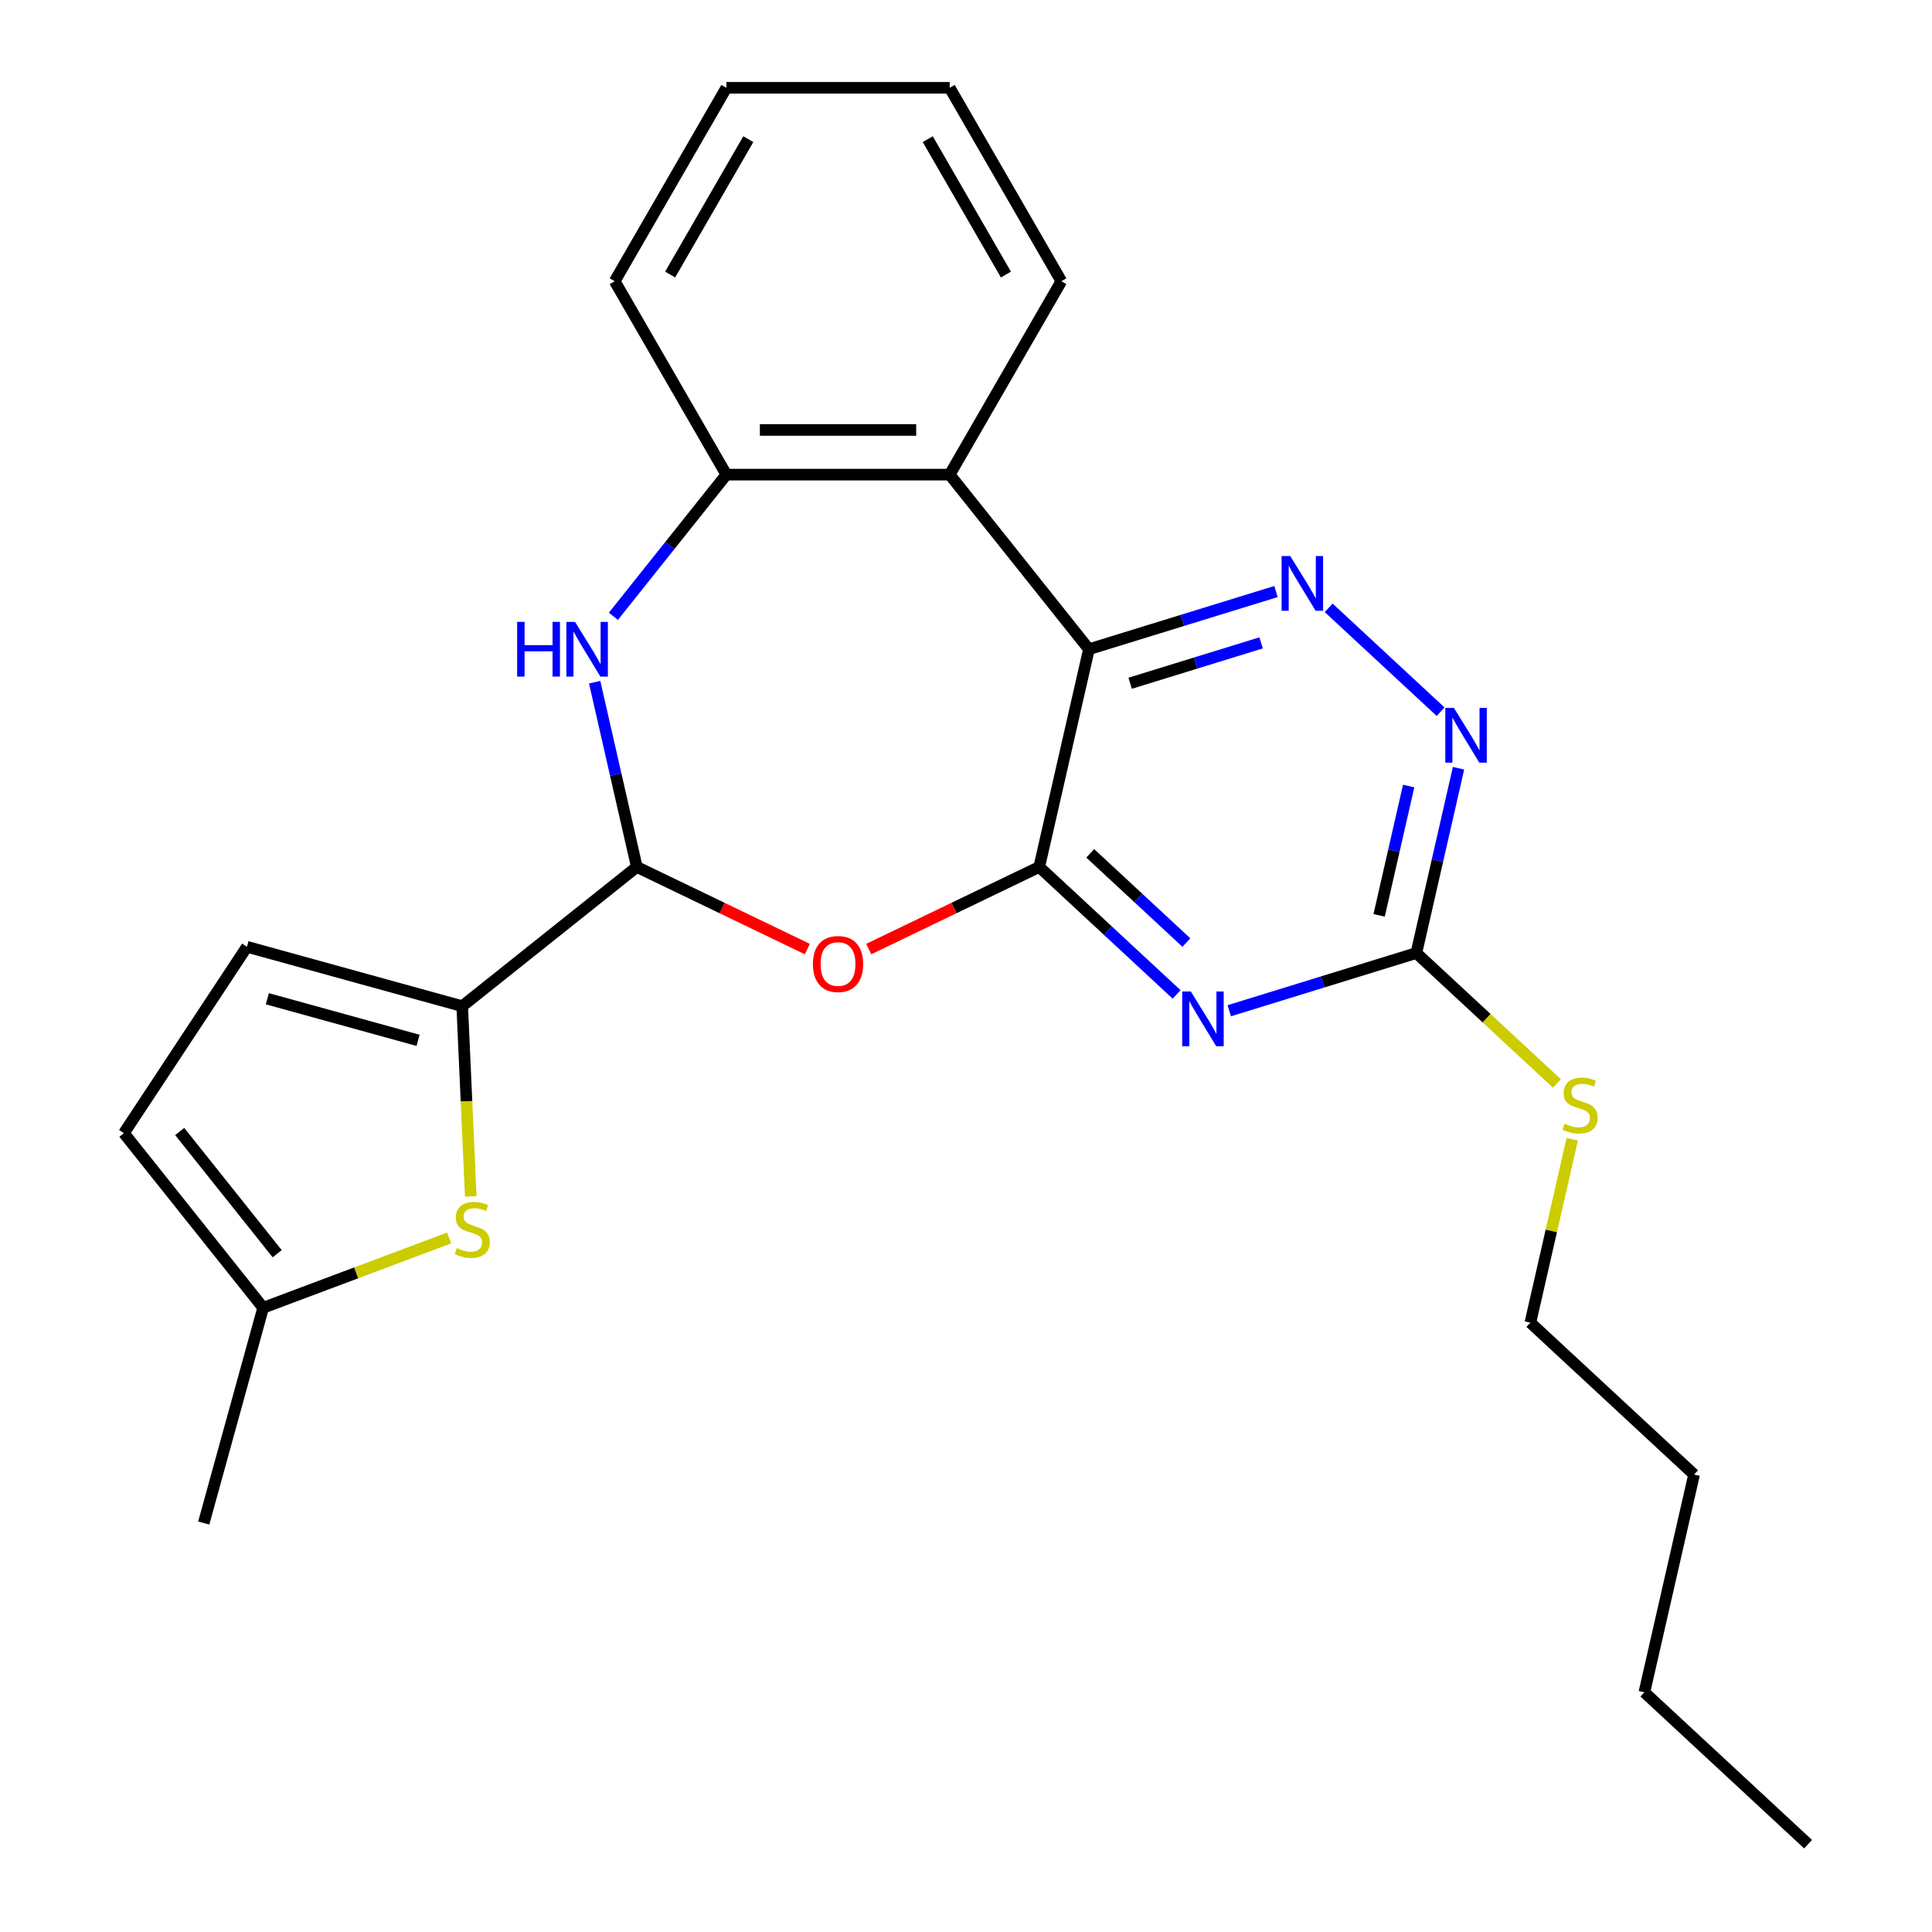 <?xml version='1.0' encoding='iso-8859-1'?>
<svg version='1.1' baseProfile='full'
              xmlns='http://www.w3.org/2000/svg'
                      xmlns:rdkit='http://www.rdkit.org/xml'
                      xmlns:xlink='http://www.w3.org/1999/xlink'
                  xml:space='preserve'
width='1000px' height='1000px' viewBox='0 0 1000 1000'>
<!-- END OF HEADER -->
<rect style='opacity:1.0;fill:#FFFFFF;stroke:none' width='1000' height='1000' x='0' y='0'> </rect>
<path class='bond-0' d='M 537.908,448.736 L 563.63,336.041' style='fill:none;fill-rule:evenodd;stroke:#000000;stroke-width:6px;stroke-linecap:butt;stroke-linejoin:miter;stroke-opacity:1' />
<path class='bond-1' d='M 537.908,448.736 L 573.461,481.724' style='fill:none;fill-rule:evenodd;stroke:#000000;stroke-width:6px;stroke-linecap:butt;stroke-linejoin:miter;stroke-opacity:1' />
<path class='bond-1' d='M 573.461,481.724 L 609.014,514.712' style='fill:none;fill-rule:evenodd;stroke:#0000FF;stroke-width:6px;stroke-linecap:butt;stroke-linejoin:miter;stroke-opacity:1' />
<path class='bond-1' d='M 564.299,441.685 L 589.186,464.777' style='fill:none;fill-rule:evenodd;stroke:#000000;stroke-width:6px;stroke-linecap:butt;stroke-linejoin:miter;stroke-opacity:1' />
<path class='bond-1' d='M 589.186,464.777 L 614.073,487.869' style='fill:none;fill-rule:evenodd;stroke:#0000FF;stroke-width:6px;stroke-linecap:butt;stroke-linejoin:miter;stroke-opacity:1' />
<path class='bond-2' d='M 537.908,448.736 L 493.78,469.987' style='fill:none;fill-rule:evenodd;stroke:#000000;stroke-width:6px;stroke-linecap:butt;stroke-linejoin:miter;stroke-opacity:1' />
<path class='bond-2' d='M 493.78,469.987 L 449.652,491.237' style='fill:none;fill-rule:evenodd;stroke:#FF0000;stroke-width:6px;stroke-linecap:butt;stroke-linejoin:miter;stroke-opacity:1' />
<path class='bond-4' d='M 563.63,336.041 L 612.044,321.107' style='fill:none;fill-rule:evenodd;stroke:#000000;stroke-width:6px;stroke-linecap:butt;stroke-linejoin:miter;stroke-opacity:1' />
<path class='bond-4' d='M 612.044,321.107 L 660.457,306.174' style='fill:none;fill-rule:evenodd;stroke:#0000FF;stroke-width:6px;stroke-linecap:butt;stroke-linejoin:miter;stroke-opacity:1' />
<path class='bond-4' d='M 584.968,353.652 L 618.858,343.199' style='fill:none;fill-rule:evenodd;stroke:#000000;stroke-width:6px;stroke-linecap:butt;stroke-linejoin:miter;stroke-opacity:1' />
<path class='bond-4' d='M 618.858,343.199 L 652.748,332.745' style='fill:none;fill-rule:evenodd;stroke:#0000FF;stroke-width:6px;stroke-linecap:butt;stroke-linejoin:miter;stroke-opacity:1' />
<path class='bond-7' d='M 563.63,336.041 L 491.559,245.667' style='fill:none;fill-rule:evenodd;stroke:#000000;stroke-width:6px;stroke-linecap:butt;stroke-linejoin:miter;stroke-opacity:1' />
<path class='bond-9' d='M 636.273,523.154 L 684.687,508.221' style='fill:none;fill-rule:evenodd;stroke:#0000FF;stroke-width:6px;stroke-linecap:butt;stroke-linejoin:miter;stroke-opacity:1' />
<path class='bond-9' d='M 684.687,508.221 L 733.101,493.287' style='fill:none;fill-rule:evenodd;stroke:#000000;stroke-width:6px;stroke-linecap:butt;stroke-linejoin:miter;stroke-opacity:1' />
<path class='bond-3' d='M 417.873,491.237 L 373.745,469.987' style='fill:none;fill-rule:evenodd;stroke:#FF0000;stroke-width:6px;stroke-linecap:butt;stroke-linejoin:miter;stroke-opacity:1' />
<path class='bond-3' d='M 373.745,469.987 L 329.617,448.736' style='fill:none;fill-rule:evenodd;stroke:#000000;stroke-width:6px;stroke-linecap:butt;stroke-linejoin:miter;stroke-opacity:1' />
<path class='bond-5' d='M 329.617,448.736 L 318.702,400.913' style='fill:none;fill-rule:evenodd;stroke:#000000;stroke-width:6px;stroke-linecap:butt;stroke-linejoin:miter;stroke-opacity:1' />
<path class='bond-5' d='M 318.702,400.913 L 307.787,353.091' style='fill:none;fill-rule:evenodd;stroke:#0000FF;stroke-width:6px;stroke-linecap:butt;stroke-linejoin:miter;stroke-opacity:1' />
<path class='bond-6' d='M 329.617,448.736 L 239.243,520.807' style='fill:none;fill-rule:evenodd;stroke:#000000;stroke-width:6px;stroke-linecap:butt;stroke-linejoin:miter;stroke-opacity:1' />
<path class='bond-25' d='M 687.717,314.616 L 745.658,368.377' style='fill:none;fill-rule:evenodd;stroke:#0000FF;stroke-width:6px;stroke-linecap:butt;stroke-linejoin:miter;stroke-opacity:1' />
<path class='bond-26' d='M 317.492,318.991 L 346.729,282.329' style='fill:none;fill-rule:evenodd;stroke:#0000FF;stroke-width:6px;stroke-linecap:butt;stroke-linejoin:miter;stroke-opacity:1' />
<path class='bond-26' d='M 346.729,282.329 L 375.966,245.667' style='fill:none;fill-rule:evenodd;stroke:#000000;stroke-width:6px;stroke-linecap:butt;stroke-linejoin:miter;stroke-opacity:1' />
<path class='bond-8' d='M 239.243,520.807 L 241.454,570.04' style='fill:none;fill-rule:evenodd;stroke:#000000;stroke-width:6px;stroke-linecap:butt;stroke-linejoin:miter;stroke-opacity:1' />
<path class='bond-8' d='M 241.454,570.04 L 243.665,619.273' style='fill:none;fill-rule:evenodd;stroke:#CCCC00;stroke-width:6px;stroke-linecap:butt;stroke-linejoin:miter;stroke-opacity:1' />
<path class='bond-12' d='M 239.243,520.807 L 127.816,490.055' style='fill:none;fill-rule:evenodd;stroke:#000000;stroke-width:6px;stroke-linecap:butt;stroke-linejoin:miter;stroke-opacity:1' />
<path class='bond-12' d='M 216.379,538.479 L 138.38,516.953' style='fill:none;fill-rule:evenodd;stroke:#000000;stroke-width:6px;stroke-linecap:butt;stroke-linejoin:miter;stroke-opacity:1' />
<path class='bond-10' d='M 491.559,245.667 L 375.966,245.667' style='fill:none;fill-rule:evenodd;stroke:#000000;stroke-width:6px;stroke-linecap:butt;stroke-linejoin:miter;stroke-opacity:1' />
<path class='bond-10' d='M 474.22,222.549 L 393.305,222.549' style='fill:none;fill-rule:evenodd;stroke:#000000;stroke-width:6px;stroke-linecap:butt;stroke-linejoin:miter;stroke-opacity:1' />
<path class='bond-16' d='M 491.559,245.667 L 549.355,145.561' style='fill:none;fill-rule:evenodd;stroke:#000000;stroke-width:6px;stroke-linecap:butt;stroke-linejoin:miter;stroke-opacity:1' />
<path class='bond-13' d='M 232.459,640.775 L 184.333,658.837' style='fill:none;fill-rule:evenodd;stroke:#CCCC00;stroke-width:6px;stroke-linecap:butt;stroke-linejoin:miter;stroke-opacity:1' />
<path class='bond-13' d='M 184.333,658.837 L 136.207,676.899' style='fill:none;fill-rule:evenodd;stroke:#000000;stroke-width:6px;stroke-linecap:butt;stroke-linejoin:miter;stroke-opacity:1' />
<path class='bond-11' d='M 733.101,493.287 L 744.016,445.465' style='fill:none;fill-rule:evenodd;stroke:#000000;stroke-width:6px;stroke-linecap:butt;stroke-linejoin:miter;stroke-opacity:1' />
<path class='bond-11' d='M 744.016,445.465 L 754.931,397.642' style='fill:none;fill-rule:evenodd;stroke:#0000FF;stroke-width:6px;stroke-linecap:butt;stroke-linejoin:miter;stroke-opacity:1' />
<path class='bond-11' d='M 713.836,473.796 L 721.477,440.32' style='fill:none;fill-rule:evenodd;stroke:#000000;stroke-width:6px;stroke-linecap:butt;stroke-linejoin:miter;stroke-opacity:1' />
<path class='bond-11' d='M 721.477,440.32 L 729.118,406.845' style='fill:none;fill-rule:evenodd;stroke:#0000FF;stroke-width:6px;stroke-linecap:butt;stroke-linejoin:miter;stroke-opacity:1' />
<path class='bond-15' d='M 733.101,493.287 L 769.484,527.045' style='fill:none;fill-rule:evenodd;stroke:#000000;stroke-width:6px;stroke-linecap:butt;stroke-linejoin:miter;stroke-opacity:1' />
<path class='bond-15' d='M 769.484,527.045 L 805.867,560.804' style='fill:none;fill-rule:evenodd;stroke:#CCCC00;stroke-width:6px;stroke-linecap:butt;stroke-linejoin:miter;stroke-opacity:1' />
<path class='bond-17' d='M 375.966,245.667 L 318.17,145.561' style='fill:none;fill-rule:evenodd;stroke:#000000;stroke-width:6px;stroke-linecap:butt;stroke-linejoin:miter;stroke-opacity:1' />
<path class='bond-14' d='M 127.816,490.055 L 64.136,586.525' style='fill:none;fill-rule:evenodd;stroke:#000000;stroke-width:6px;stroke-linecap:butt;stroke-linejoin:miter;stroke-opacity:1' />
<path class='bond-18' d='M 136.207,676.899 L 105.455,788.326' style='fill:none;fill-rule:evenodd;stroke:#000000;stroke-width:6px;stroke-linecap:butt;stroke-linejoin:miter;stroke-opacity:1' />
<path class='bond-27' d='M 136.207,676.899 L 64.136,586.525' style='fill:none;fill-rule:evenodd;stroke:#000000;stroke-width:6px;stroke-linecap:butt;stroke-linejoin:miter;stroke-opacity:1' />
<path class='bond-27' d='M 143.471,648.929 L 93.022,585.667' style='fill:none;fill-rule:evenodd;stroke:#000000;stroke-width:6px;stroke-linecap:butt;stroke-linejoin:miter;stroke-opacity:1' />
<path class='bond-19' d='M 813.78,589.68 L 802.948,637.142' style='fill:none;fill-rule:evenodd;stroke:#CCCC00;stroke-width:6px;stroke-linecap:butt;stroke-linejoin:miter;stroke-opacity:1' />
<path class='bond-19' d='M 802.948,637.142 L 792.115,684.605' style='fill:none;fill-rule:evenodd;stroke:#000000;stroke-width:6px;stroke-linecap:butt;stroke-linejoin:miter;stroke-opacity:1' />
<path class='bond-22' d='M 549.355,145.561 L 491.559,45.455' style='fill:none;fill-rule:evenodd;stroke:#000000;stroke-width:6px;stroke-linecap:butt;stroke-linejoin:miter;stroke-opacity:1' />
<path class='bond-22' d='M 520.665,142.104 L 480.207,72.03' style='fill:none;fill-rule:evenodd;stroke:#000000;stroke-width:6px;stroke-linecap:butt;stroke-linejoin:miter;stroke-opacity:1' />
<path class='bond-28' d='M 318.17,145.561 L 375.966,45.455' style='fill:none;fill-rule:evenodd;stroke:#000000;stroke-width:6px;stroke-linecap:butt;stroke-linejoin:miter;stroke-opacity:1' />
<path class='bond-28' d='M 346.861,142.104 L 387.318,72.03' style='fill:none;fill-rule:evenodd;stroke:#000000;stroke-width:6px;stroke-linecap:butt;stroke-linejoin:miter;stroke-opacity:1' />
<path class='bond-20' d='M 792.115,684.605 L 876.85,763.228' style='fill:none;fill-rule:evenodd;stroke:#000000;stroke-width:6px;stroke-linecap:butt;stroke-linejoin:miter;stroke-opacity:1' />
<path class='bond-21' d='M 876.85,763.228 L 851.128,875.922' style='fill:none;fill-rule:evenodd;stroke:#000000;stroke-width:6px;stroke-linecap:butt;stroke-linejoin:miter;stroke-opacity:1' />
<path class='bond-24' d='M 851.128,875.922 L 935.864,954.545' style='fill:none;fill-rule:evenodd;stroke:#000000;stroke-width:6px;stroke-linecap:butt;stroke-linejoin:miter;stroke-opacity:1' />
<path class='bond-23' d='M 491.559,45.455 L 375.966,45.455' style='fill:none;fill-rule:evenodd;stroke:#000000;stroke-width:6px;stroke-linecap:butt;stroke-linejoin:miter;stroke-opacity:1' />
<path  class='atom-2' d='M 616.384 513.199
L 625.664 528.199
Q 626.584 529.679, 628.064 532.359
Q 629.544 535.039, 629.624 535.199
L 629.624 513.199
L 633.384 513.199
L 633.384 541.519
L 629.504 541.519
L 619.544 525.119
Q 618.384 523.199, 617.144 520.999
Q 615.944 518.799, 615.584 518.119
L 615.584 541.519
L 611.904 541.519
L 611.904 513.199
L 616.384 513.199
' fill='#0000FF'/>
<path  class='atom-3' d='M 420.763 498.97
Q 420.763 492.17, 424.123 488.37
Q 427.483 484.57, 433.763 484.57
Q 440.043 484.57, 443.403 488.37
Q 446.763 492.17, 446.763 498.97
Q 446.763 505.85, 443.363 509.77
Q 439.963 513.65, 433.763 513.65
Q 427.523 513.65, 424.123 509.77
Q 420.763 505.89, 420.763 498.97
M 433.763 510.45
Q 438.083 510.45, 440.403 507.57
Q 442.763 504.65, 442.763 498.97
Q 442.763 493.41, 440.403 490.61
Q 438.083 487.77, 433.763 487.77
Q 429.443 487.77, 427.083 490.57
Q 424.763 493.37, 424.763 498.97
Q 424.763 504.69, 427.083 507.57
Q 429.443 510.45, 433.763 510.45
' fill='#FF0000'/>
<path  class='atom-5' d='M 667.827 287.81
L 677.107 302.81
Q 678.027 304.29, 679.507 306.97
Q 680.987 309.65, 681.067 309.81
L 681.067 287.81
L 684.827 287.81
L 684.827 316.13
L 680.947 316.13
L 670.987 299.73
Q 669.827 297.81, 668.587 295.61
Q 667.387 293.41, 667.027 292.73
L 667.027 316.13
L 663.347 316.13
L 663.347 287.81
L 667.827 287.81
' fill='#0000FF'/>
<path  class='atom-6' d='M 267.675 321.881
L 271.515 321.881
L 271.515 333.921
L 285.995 333.921
L 285.995 321.881
L 289.835 321.881
L 289.835 350.201
L 285.995 350.201
L 285.995 337.121
L 271.515 337.121
L 271.515 350.201
L 267.675 350.201
L 267.675 321.881
' fill='#0000FF'/>
<path  class='atom-6' d='M 297.635 321.881
L 306.915 336.881
Q 307.835 338.361, 309.315 341.041
Q 310.795 343.721, 310.875 343.881
L 310.875 321.881
L 314.635 321.881
L 314.635 350.201
L 310.755 350.201
L 300.795 333.801
Q 299.635 331.881, 298.395 329.681
Q 297.195 327.481, 296.835 326.801
L 296.835 350.201
L 293.155 350.201
L 293.155 321.881
L 297.635 321.881
' fill='#0000FF'/>
<path  class='atom-9' d='M 236.429 646.003
Q 236.749 646.123, 238.069 646.683
Q 239.389 647.243, 240.829 647.603
Q 242.309 647.923, 243.749 647.923
Q 246.429 647.923, 247.989 646.643
Q 249.549 645.323, 249.549 643.043
Q 249.549 641.483, 248.749 640.523
Q 247.989 639.563, 246.789 639.043
Q 245.589 638.523, 243.589 637.923
Q 241.069 637.163, 239.549 636.443
Q 238.069 635.723, 236.989 634.203
Q 235.949 632.683, 235.949 630.123
Q 235.949 626.563, 238.349 624.363
Q 240.789 622.163, 245.589 622.163
Q 248.869 622.163, 252.589 623.723
L 251.669 626.803
Q 248.269 625.403, 245.709 625.403
Q 242.949 625.403, 241.429 626.563
Q 239.909 627.683, 239.949 629.643
Q 239.949 631.163, 240.709 632.083
Q 241.509 633.003, 242.629 633.523
Q 243.789 634.043, 245.709 634.643
Q 248.269 635.443, 249.789 636.243
Q 251.309 637.043, 252.389 638.683
Q 253.509 640.283, 253.509 643.043
Q 253.509 646.963, 250.869 649.083
Q 248.269 651.163, 243.909 651.163
Q 241.389 651.163, 239.469 650.603
Q 237.589 650.083, 235.349 649.163
L 236.429 646.003
' fill='#CCCC00'/>
<path  class='atom-12' d='M 752.563 366.433
L 761.843 381.433
Q 762.763 382.913, 764.243 385.593
Q 765.723 388.273, 765.803 388.433
L 765.803 366.433
L 769.563 366.433
L 769.563 394.753
L 765.683 394.753
L 755.723 378.353
Q 754.563 376.433, 753.323 374.233
Q 752.123 372.033, 751.763 371.353
L 751.763 394.753
L 748.083 394.753
L 748.083 366.433
L 752.563 366.433
' fill='#0000FF'/>
<path  class='atom-16' d='M 809.836 581.63
Q 810.156 581.75, 811.476 582.31
Q 812.796 582.87, 814.236 583.23
Q 815.716 583.55, 817.156 583.55
Q 819.836 583.55, 821.396 582.27
Q 822.956 580.95, 822.956 578.67
Q 822.956 577.11, 822.156 576.15
Q 821.396 575.19, 820.196 574.67
Q 818.996 574.15, 816.996 573.55
Q 814.476 572.79, 812.956 572.07
Q 811.476 571.35, 810.396 569.83
Q 809.356 568.31, 809.356 565.75
Q 809.356 562.19, 811.756 559.99
Q 814.196 557.79, 818.996 557.79
Q 822.276 557.79, 825.996 559.35
L 825.076 562.43
Q 821.676 561.03, 819.116 561.03
Q 816.356 561.03, 814.836 562.19
Q 813.316 563.31, 813.356 565.27
Q 813.356 566.79, 814.116 567.71
Q 814.916 568.63, 816.036 569.15
Q 817.196 569.67, 819.116 570.27
Q 821.676 571.07, 823.196 571.87
Q 824.716 572.67, 825.796 574.31
Q 826.916 575.91, 826.916 578.67
Q 826.916 582.59, 824.276 584.71
Q 821.676 586.79, 817.316 586.79
Q 814.796 586.79, 812.876 586.23
Q 810.996 585.71, 808.756 584.79
L 809.836 581.63
' fill='#CCCC00'/>
</svg>
